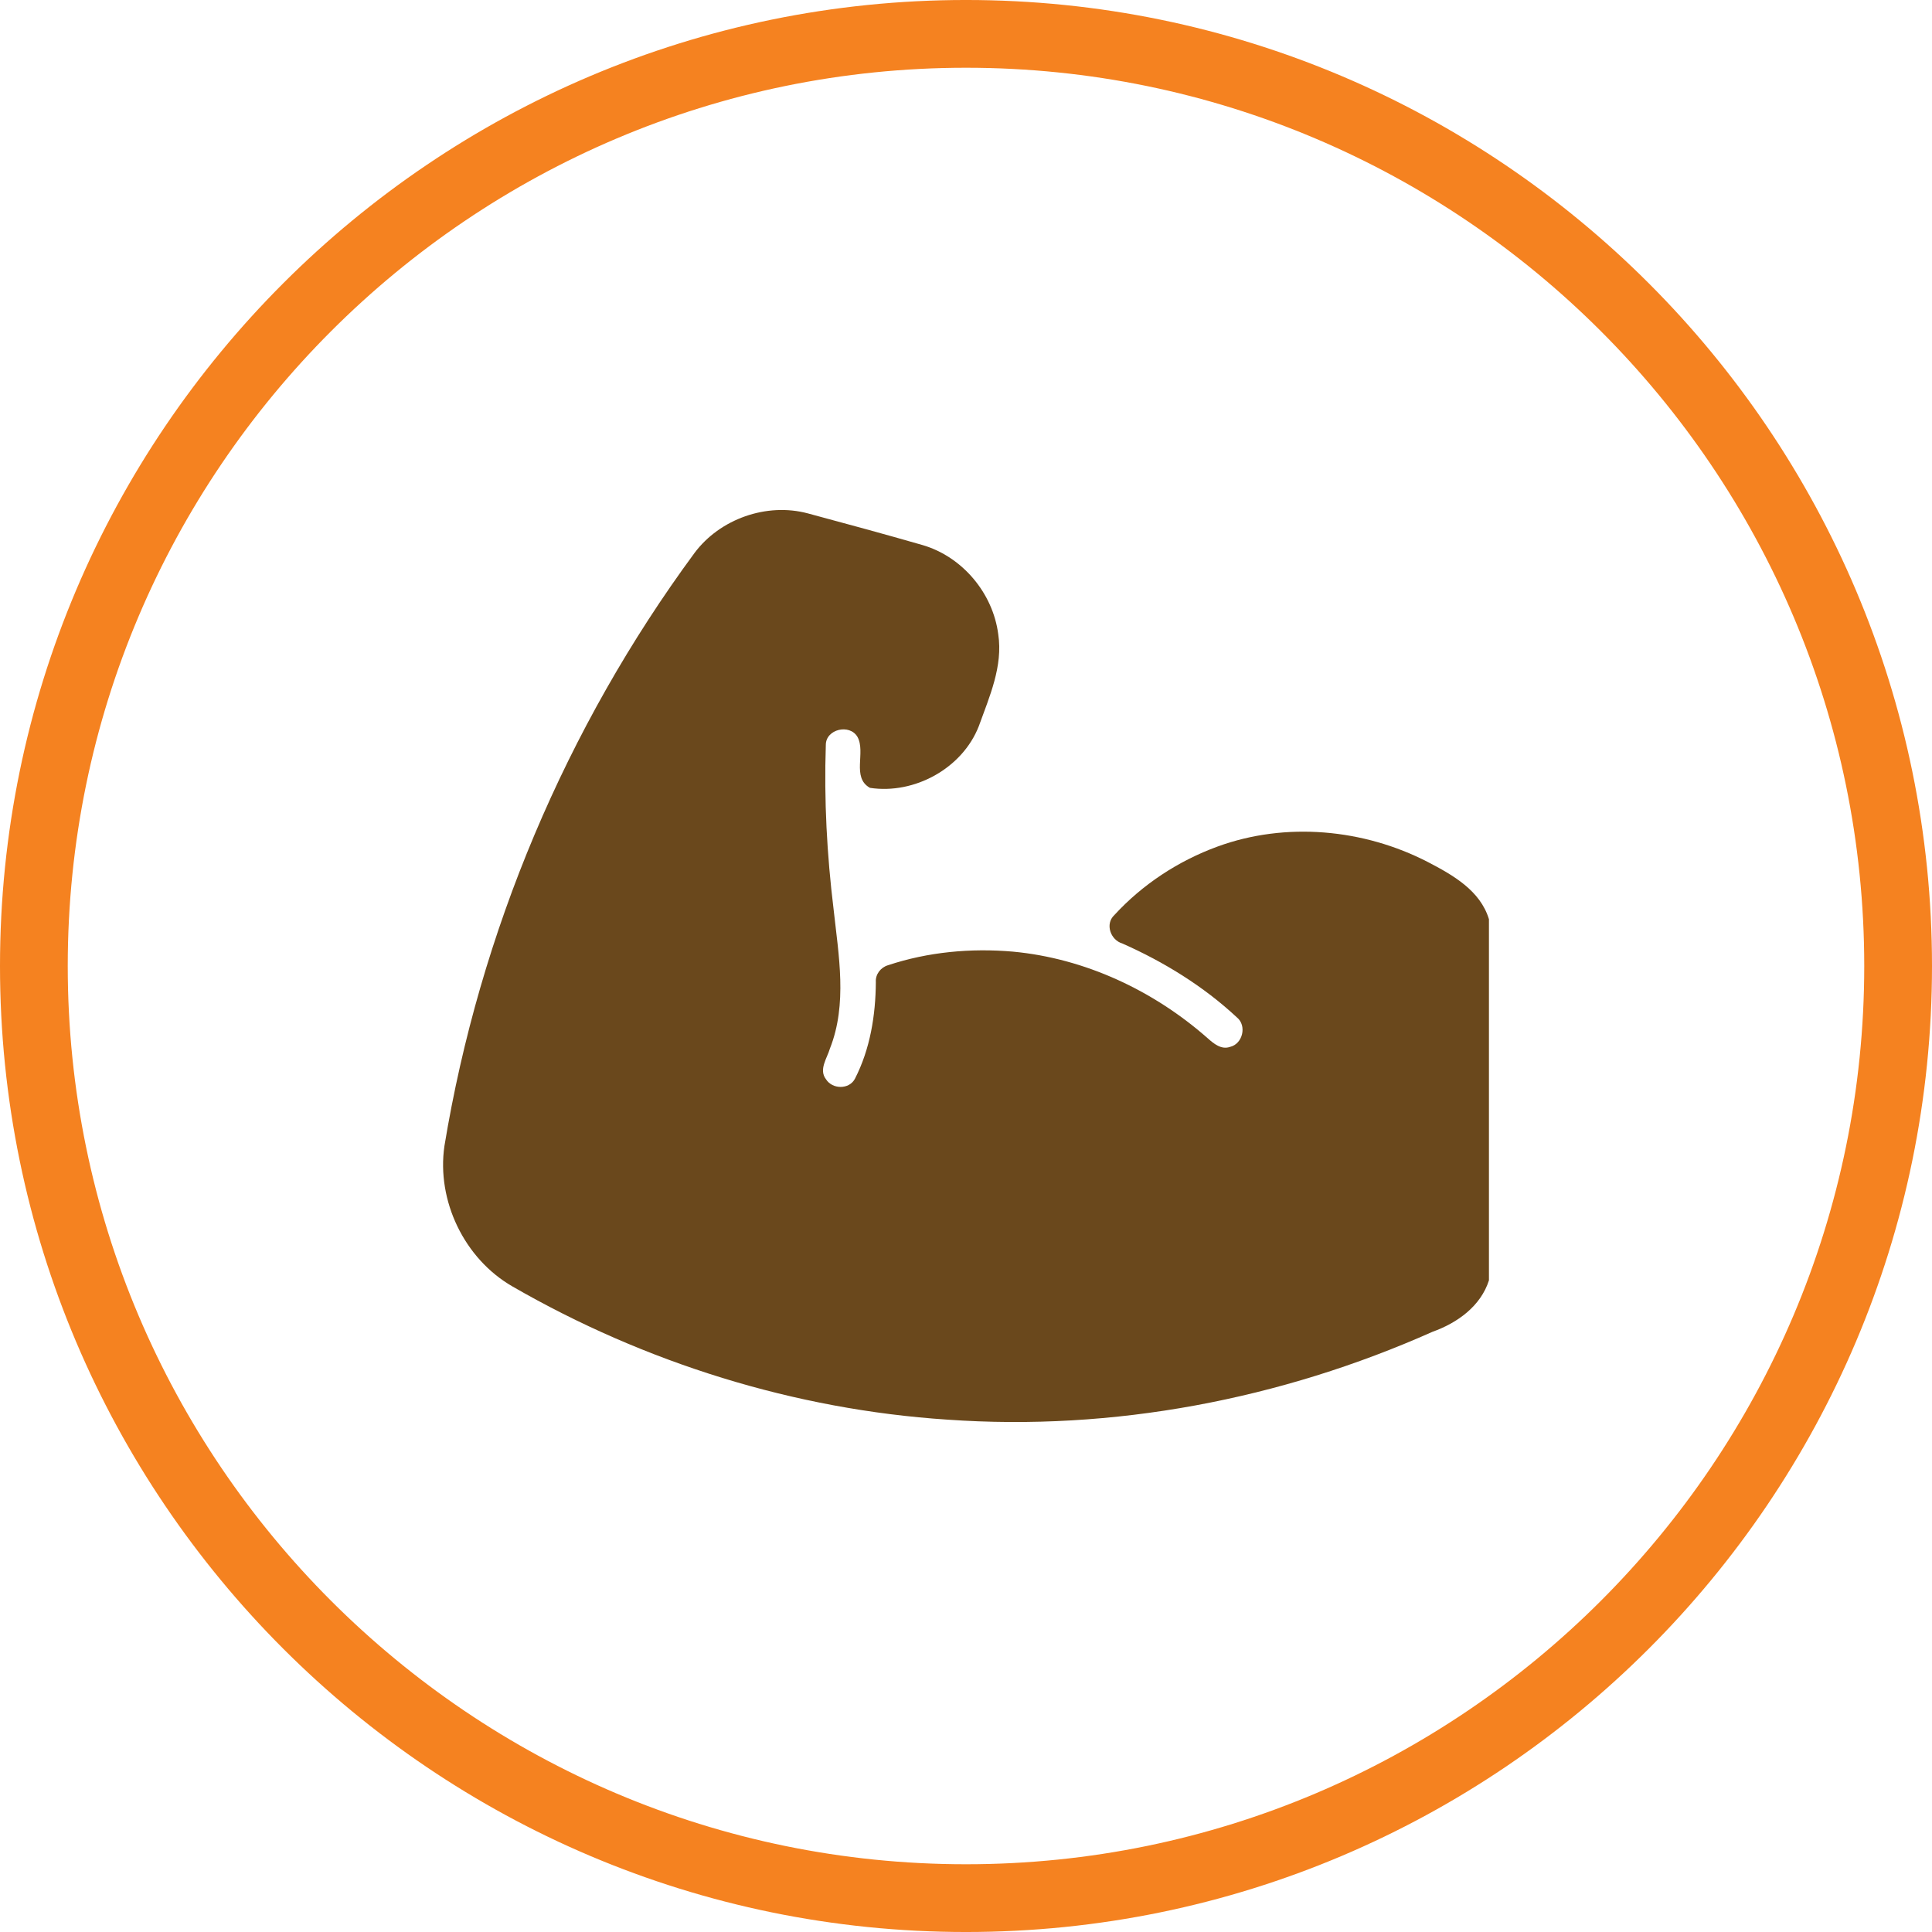 <?xml version="1.0" encoding="utf-8"?>
<!-- Generator: Adobe Illustrator 16.0.0, SVG Export Plug-In . SVG Version: 6.00 Build 0)  -->
<!DOCTYPE svg PUBLIC "-//W3C//DTD SVG 1.1//EN" "http://www.w3.org/Graphics/SVG/1.1/DTD/svg11.dtd">
<svg version="1.1" id="Layer_1" xmlns="http://www.w3.org/2000/svg" xmlns:xlink="http://www.w3.org/1999/xlink" x="0px" y="0px"
	 width="200px" height="200px" viewBox="0 0 200 200" enable-background="new 0 0 200 200" xml:space="preserve">
<g>
	<path fill="#F58220" d="M100,200.001c-55.139,0-100-44.861-100-100C0,44.859,44.861-0.001,100-0.001
		c55.139,0,100,44.86,100,100.002C200,155.14,155.139,200.001,100,200.001z M100,7.013
		c-51.272,0-92.987,41.715-92.987,92.988c0,51.272,41.715,92.986,92.987,92.986s92.986-41.715,92.986-92.986
		C192.986,48.727,151.272,7.013,100,7.013z"/>
</g>
<path fill="#6A481C" d="M71.891,57.249c2.63-3.53,7.466-5.242,11.73-4.105c3.968,1.068,7.94,2.146,11.89,3.283
	c4.118,1.205,7.278,4.981,7.826,9.223c0.507,3.319-0.913,6.475-2.009,9.52c-1.708,4.379-6.68,7.086-11.269,6.388
	c-1.927-1.073-0.411-3.666-1.292-5.273c-0.812-1.393-3.283-0.804-3.278,0.831
	c-0.191,5.68,0.114,11.369,0.804,17.008c0.52,4.762,1.447,9.808-0.379,14.419
	c-0.292,1.009-1.183,2.178-0.406,3.183c0.666,1.05,2.388,1.077,2.99-0.046c1.58-3.077,2.147-6.575,2.169-10.009
	c-0.06-0.803,0.502-1.524,1.251-1.748c4.155-1.383,8.598-1.789,12.949-1.41
	c7.466,0.698,14.562,4.036,20.159,8.971c0.625,0.558,1.401,1.201,2.301,0.891c1.315-0.302,1.768-2.191,0.727-3.046
	c-3.466-3.232-7.557-5.752-11.881-7.665c-1.21-0.356-1.799-2.018-0.822-2.931c2.913-3.178,6.63-5.616,10.681-7.096
	c7.067-2.589,15.141-1.831,21.788,1.603c2.571,1.338,5.42,2.945,6.315,5.918v37.381
	c-0.855,2.685-3.288,4.415-5.836,5.324c-15.693,6.995-33.076,10.315-50.239,9.096
	c-15.803-1.041-31.309-5.886-45.016-13.79c-4.977-2.867-7.863-8.867-7.037-14.538
	C49.65,96.512,58.6,75.298,71.891,57.249"/>
</svg>
